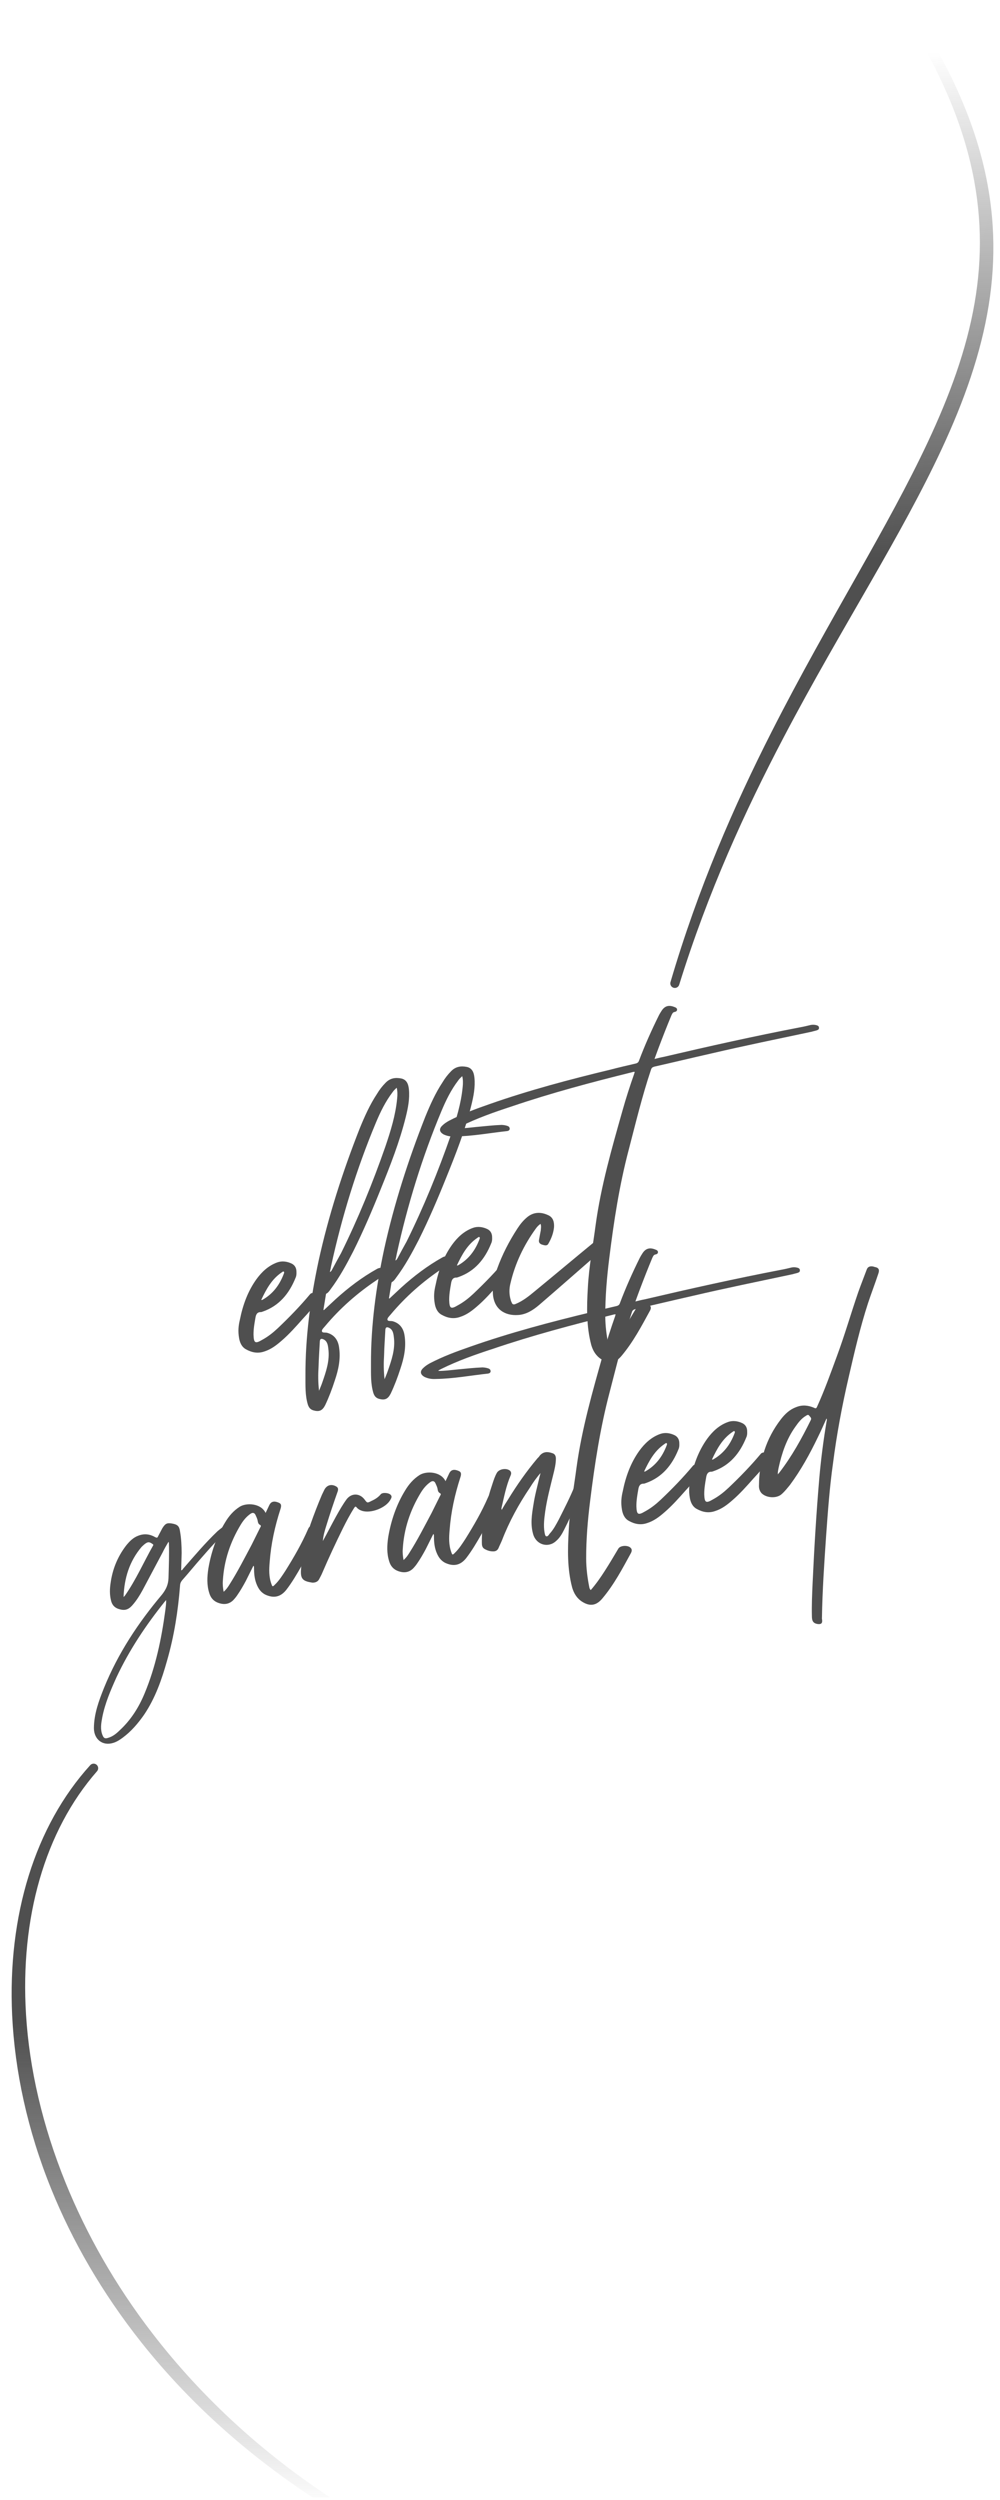 <?xml version="1.0" encoding="UTF-8" standalone="no"?>
<svg xmlns="http://www.w3.org/2000/svg" xmlns:xlink="http://www.w3.org/1999/xlink" xmlns:serif="http://www.serif.com/" width="319px" height="797px" version="1.1" xml:space="preserve" style="fill-rule:evenodd;clip-rule:evenodd;stroke-linejoin:round;stroke-miterlimit:2;">
  <rect id="Effets" x="0.893" y="0.672" width="317.62" height="795.484" style="fill:none;"></rect>
  <clipPath id="_clip1">
    <rect x="0.893" y="0.672" width="317.62" height="795.484"></rect>
  </clipPath>
  <g clip-path="url(#_clip1)">
    <g id="EN">
      <path d="M286.535,1.481c23.862,36.227 29.349,66.274 24.359,95.128c-2.578,14.909 -7.954,29.486 -14.981,44.452c-6.344,13.511 -14.032,27.328 -22.281,41.938c-8.848,15.668 -18.319,32.249 -27.49,50.302c-12.009,23.639 -23.456,49.813 -32.256,79.784c-0.232,0.768 0.203,1.579 0.971,1.811c0.767,0.232 1.579,-0.203 1.811,-0.971c9.19,-29.609 21.003,-55.382 33.229,-78.685c9.377,-17.875 19.026,-34.283 27.948,-49.844c8.414,-14.676 16.2,-28.595 22.555,-42.237c7.172,-15.397 12.529,-30.452 14.99,-45.801c4.77,-29.742 -1.295,-60.629 -26.442,-97.495c-0.446,-0.666 -1.349,-0.845 -2.016,-0.398c-0.666,0.446 -0.844,1.35 -0.397,2.016Z" style="fill:url(#_Linear2);"></path>
      <path d="M110.376,799.433c-25.652,-16.064 -46.084,-35.206 -61.8,-55.619c-11.903,-15.46 -21.046,-31.675 -27.644,-47.93c-7.373,-18.165 -11.572,-36.37 -12.632,-53.678c-1.878,-30.659 5.923,-58.436 22.653,-77.542c0.533,-0.599 0.481,-1.518 -0.118,-2.052c-0.598,-0.533 -1.517,-0.481 -2.051,0.118c-17.651,19.436 -26.406,47.995 -24.909,79.716c0.84,17.807 4.871,36.629 12.431,55.313c6.737,16.651 16.274,33.199 28.677,48.86c16.251,20.522 37.494,39.483 63.874,55.292c0.684,0.419 1.58,0.204 1.998,-0.48c0.419,-0.684 0.204,-1.579 -0.479,-1.998Z" style="fill:url(#_Linear3);"></path>
      <g transform="matrix(3.856,-0.68,0.68,3.856,-1511.48,575.244)">
        <g transform="matrix(19.156,0,0,19.156,407.218,40.168)">
          <path d="M0.016,-0.444c0.005,-0.015 0.012,-0.025 0.029,-0.021c0.002,0 0.005,-0.001 0.007,-0.001c0.073,-0.012 0.124,-0.056 0.162,-0.117c0.005,-0.007 0.007,-0.015 0.008,-0.023c0.003,-0.015 0,-0.029 -0.013,-0.039c-0.018,-0.013 -0.039,-0.02 -0.061,-0.016c-0.039,0.007 -0.071,0.028 -0.099,0.055c-0.045,0.044 -0.076,0.098 -0.099,0.157c-0.01,0.023 -0.017,0.046 -0.017,0.077c0,0.016 0.003,0.037 0.02,0.051c0.023,0.019 0.048,0.028 0.077,0.023c0.029,-0.004 0.054,-0.017 0.079,-0.032c0.037,-0.022 0.071,-0.049 0.105,-0.076c0.028,-0.021 0.055,-0.043 0.08,-0.067c0.01,-0.009 0.012,-0.017 0.006,-0.024c-0.008,-0.009 -0.029,-0.014 -0.037,-0.007c-0.051,0.043 -0.105,0.082 -0.161,0.119c-0.023,0.015 -0.047,0.028 -0.074,0.037c-0.032,0.012 -0.037,0.007 -0.032,-0.028c0.004,-0.024 0.012,-0.046 0.02,-0.068Zm0.144,-0.172c0.003,-0.001 0.006,-0.004 0.009,-0.002c0.003,0.003 -0,0.007 -0.001,0.009c-0.026,0.044 -0.061,0.077 -0.11,0.094c-0.001,0 -0.001,0 -0.004,-0.001c0.029,-0.041 0.059,-0.079 0.106,-0.1Z" style="fill:#4f4f4f;fill-rule:nonzero;"></path>
        </g>
        <g transform="matrix(19.156,0,0,19.156,412.563,40.168)">
          <path d="M-0.096,-0.165c-0.007,0.041 -0.016,0.081 -0.011,0.122c0.002,0.013 0.007,0.022 0.019,0.028c0.023,0.011 0.037,0.008 0.053,-0.013c0.022,-0.031 0.041,-0.063 0.059,-0.097c0.023,-0.042 0.041,-0.086 0.042,-0.136c0.001,-0.032 -0.012,-0.056 -0.04,-0.069c-0.007,-0.003 -0.02,-0.002 -0.02,-0.01c-0,-0.007 0.01,-0.013 0.017,-0.019c0.076,-0.064 0.16,-0.115 0.251,-0.155c0.014,-0.007 0.029,-0.012 0.043,-0.018c0.005,-0.002 0.009,-0.006 0.009,-0.012c0.001,-0.005 -0.001,-0.01 -0.006,-0.012c-0.012,-0.005 -0.025,-0.009 -0.038,-0.004c-0.069,0.024 -0.133,0.057 -0.195,0.096c-0.019,0.012 -0.038,0.025 -0.057,0.037c-0,0 -0.001,-0.001 -0.002,-0.001c0.007,-0.021 0.015,-0.042 0.022,-0.063c0.001,-0.002 0.002,-0.004 0.005,-0.004c0.007,-0.003 0.013,-0.009 0.018,-0.014c0.046,-0.043 0.085,-0.092 0.123,-0.142c0.057,-0.077 0.11,-0.158 0.161,-0.24c0.057,-0.091 0.114,-0.184 0.158,-0.283c0.016,-0.036 0.031,-0.074 0.034,-0.115c0.002,-0.026 -0.005,-0.042 -0.023,-0.05c-0.025,-0.01 -0.048,-0.01 -0.07,0.006c-0.017,0.012 -0.031,0.025 -0.044,0.04c-0.038,0.04 -0.069,0.086 -0.098,0.132c-0.103,0.168 -0.195,0.342 -0.27,0.524c-0.062,0.153 -0.112,0.309 -0.14,0.472Zm0.116,-0.098c-0.002,0.052 -0.027,0.096 -0.051,0.139c-0.006,0.011 -0.013,0.021 -0.019,0.031c0.002,-0.035 0.008,-0.069 0.016,-0.102c0.007,-0.035 0.016,-0.07 0.024,-0.105c0.003,-0.01 0.008,-0.01 0.015,-0.006c0.016,0.01 0.016,0.027 0.015,0.043Zm0.073,-0.344c0.081,-0.197 0.178,-0.387 0.293,-0.566c0.027,-0.042 0.056,-0.082 0.093,-0.116c0.004,-0.004 0.009,-0.008 0.014,-0.011c0.001,-0.001 0.003,-0.002 0.006,-0.004c0.001,0.016 -0.002,0.031 -0.006,0.045c-0.019,0.069 -0.051,0.131 -0.085,0.193c-0.08,0.143 -0.167,0.281 -0.264,0.413c-0.017,0.021 -0.034,0.042 -0.051,0.064c-0.002,0.002 -0.004,0.006 -0.01,0.007c0.004,-0.009 0.007,-0.017 0.01,-0.025Z" style="fill:#4f4f4f;fill-rule:nonzero;"></path>
        </g>
        <g transform="matrix(19.156,0,0,19.156,417.984,40.168)">
          <path d="M-0.096,-0.165c-0.007,0.041 -0.016,0.081 -0.011,0.122c0.002,0.013 0.007,0.022 0.019,0.028c0.023,0.011 0.037,0.008 0.053,-0.013c0.022,-0.031 0.041,-0.063 0.059,-0.097c0.023,-0.042 0.041,-0.086 0.042,-0.136c0.001,-0.032 -0.012,-0.056 -0.04,-0.069c-0.007,-0.003 -0.02,-0.002 -0.02,-0.01c-0,-0.007 0.01,-0.013 0.017,-0.019c0.076,-0.064 0.16,-0.115 0.251,-0.155c0.014,-0.007 0.029,-0.012 0.043,-0.018c0.005,-0.002 0.009,-0.006 0.009,-0.012c0.001,-0.005 -0.001,-0.01 -0.006,-0.012c-0.012,-0.005 -0.025,-0.009 -0.038,-0.004c-0.069,0.024 -0.133,0.057 -0.195,0.096c-0.019,0.012 -0.038,0.025 -0.057,0.037c-0,0 -0.001,-0.001 -0.002,-0.001c0.007,-0.021 0.015,-0.042 0.022,-0.063c0.001,-0.002 0.002,-0.004 0.005,-0.004c0.007,-0.003 0.013,-0.009 0.018,-0.014c0.046,-0.043 0.085,-0.092 0.123,-0.142c0.057,-0.077 0.11,-0.158 0.161,-0.24c0.057,-0.091 0.114,-0.184 0.158,-0.283c0.016,-0.036 0.031,-0.074 0.034,-0.115c0.002,-0.026 -0.005,-0.042 -0.023,-0.05c-0.025,-0.01 -0.048,-0.01 -0.07,0.006c-0.017,0.012 -0.031,0.025 -0.044,0.04c-0.038,0.04 -0.069,0.086 -0.098,0.132c-0.103,0.168 -0.195,0.342 -0.27,0.524c-0.062,0.153 -0.112,0.309 -0.14,0.472Zm0.116,-0.098c-0.002,0.052 -0.027,0.096 -0.051,0.139c-0.006,0.011 -0.013,0.021 -0.019,0.031c0.002,-0.035 0.008,-0.069 0.016,-0.102c0.007,-0.035 0.016,-0.07 0.024,-0.105c0.003,-0.01 0.008,-0.01 0.015,-0.006c0.016,0.01 0.016,0.027 0.015,0.043Zm0.073,-0.344c0.081,-0.197 0.178,-0.387 0.293,-0.566c0.027,-0.042 0.056,-0.082 0.093,-0.116c0.004,-0.004 0.009,-0.008 0.014,-0.011c0.001,-0.001 0.003,-0.002 0.006,-0.004c0.001,0.016 -0.002,0.031 -0.006,0.045c-0.019,0.069 -0.051,0.131 -0.085,0.193c-0.08,0.143 -0.167,0.281 -0.264,0.413c-0.017,0.021 -0.034,0.042 -0.051,0.064c-0.002,0.002 -0.004,0.006 -0.01,0.007c0.004,-0.009 0.007,-0.017 0.01,-0.025Z" style="fill:#4f4f4f;fill-rule:nonzero;"></path>
        </g>
        <g transform="matrix(19.156,0,0,19.156,423.405,40.168)">
          <path d="M0.016,-0.444c0.005,-0.015 0.012,-0.025 0.029,-0.021c0.002,0 0.005,-0.001 0.007,-0.001c0.073,-0.012 0.124,-0.056 0.162,-0.117c0.005,-0.007 0.007,-0.015 0.008,-0.023c0.003,-0.015 0,-0.029 -0.013,-0.039c-0.018,-0.013 -0.039,-0.02 -0.061,-0.016c-0.039,0.007 -0.071,0.028 -0.099,0.055c-0.045,0.044 -0.076,0.098 -0.099,0.157c-0.01,0.023 -0.017,0.046 -0.017,0.077c0,0.016 0.003,0.037 0.02,0.051c0.023,0.019 0.048,0.028 0.077,0.023c0.029,-0.004 0.054,-0.017 0.079,-0.032c0.037,-0.022 0.071,-0.049 0.105,-0.076c0.028,-0.021 0.055,-0.043 0.08,-0.067c0.01,-0.009 0.012,-0.017 0.006,-0.024c-0.008,-0.009 -0.029,-0.014 -0.037,-0.007c-0.051,0.043 -0.105,0.082 -0.161,0.119c-0.023,0.015 -0.047,0.028 -0.074,0.037c-0.032,0.012 -0.037,0.007 -0.032,-0.028c0.004,-0.024 0.012,-0.046 0.02,-0.068Zm0.144,-0.172c0.003,-0.001 0.006,-0.004 0.009,-0.002c0.003,0.003 -0,0.007 -0.001,0.009c-0.026,0.044 -0.061,0.077 -0.11,0.094c-0.001,0 -0.001,0 -0.004,-0.001c0.029,-0.041 0.059,-0.079 0.106,-0.1Z" style="fill:#4f4f4f;fill-rule:nonzero;"></path>
        </g>
        <g transform="matrix(19.156,0,0,19.156,428.5,40.168)">
          <path d="M0.15,-0.56c-0.003,0.01 0.003,0.017 0.012,0.021c0.008,0.004 0.018,0.009 0.025,0c0.016,-0.019 0.029,-0.04 0.036,-0.065c0.005,-0.021 0.004,-0.042 -0.016,-0.055c-0.027,-0.019 -0.057,-0.024 -0.087,-0.008c-0.02,0.011 -0.036,0.025 -0.051,0.041c-0.044,0.047 -0.083,0.098 -0.115,0.154c-0.018,0.031 -0.032,0.064 -0.036,0.1c-0.008,0.065 0.032,0.103 0.09,0.109c0.035,0.004 0.067,-0.01 0.096,-0.027c0.101,-0.06 0.201,-0.121 0.302,-0.182c0.005,-0.003 0.011,-0.007 0.016,-0.012c0.005,-0.005 0.007,-0.011 0.003,-0.018c-0.007,-0.011 -0.034,-0.017 -0.045,-0.01c-0.096,0.054 -0.191,0.109 -0.287,0.163c-0.028,0.016 -0.056,0.031 -0.088,0.038c-0.009,0.002 -0.014,-0.001 -0.015,-0.01c-0.001,-0.003 -0.002,-0.006 -0.002,-0.01c-0.003,-0.024 0.001,-0.048 0.011,-0.07c0.034,-0.08 0.084,-0.15 0.147,-0.211c0.006,-0.006 0.014,-0.012 0.023,-0.016c0.002,0.011 -0.002,0.019 -0.004,0.028c-0.005,0.013 -0.01,0.026 -0.015,0.04Z" style="fill:#4f4f4f;fill-rule:nonzero;"></path>
        </g>
        <g transform="matrix(19.156,0,0,19.156,435.78,40.168)">
          <path d="M0.381,-1.202c0.083,-0.004 0.165,-0.009 0.248,-0.013c0.146,-0.008 0.292,-0.012 0.438,-0.017c0.007,-0.001 0.015,-0.001 0.022,-0.002c0.006,-0.001 0.011,-0.003 0.011,-0.01c0.001,-0.005 -0.003,-0.009 -0.007,-0.011c-0.008,-0.004 -0.016,-0.006 -0.025,-0.006c-0.016,0.001 -0.031,0.002 -0.047,0.002c-0.198,0.003 -0.396,0.012 -0.594,0.023c-0.012,-0 -0.024,0.001 -0.039,0.002c0.009,-0.016 0.017,-0.029 0.025,-0.043c0.025,-0.042 0.051,-0.085 0.078,-0.127c0.004,-0.005 0.007,-0.012 0.016,-0.012c0.006,-0 0.011,-0.002 0.012,-0.008c0.001,-0.006 -0.004,-0.01 -0.008,-0.012c-0.023,-0.015 -0.042,-0.013 -0.06,0.008c-0.004,0.004 -0.008,0.009 -0.012,0.014c-0.042,0.057 -0.082,0.116 -0.118,0.177c-0.003,0.005 -0.007,0.007 -0.013,0.008c-0.037,0.002 -0.075,0.004 -0.112,0.007c-0.178,0.011 -0.356,0.026 -0.532,0.055c-0.062,0.01 -0.123,0.021 -0.183,0.04c-0.011,0.004 -0.021,0.008 -0.031,0.015c-0.017,0.011 -0.017,0.025 -0.001,0.038c0.014,0.01 0.029,0.015 0.046,0.017c0.074,0.012 0.149,0.011 0.223,0.016c0.006,0 0.01,-0.002 0.012,-0.007c0.001,-0.006 -0.001,-0.01 -0.005,-0.013c-0.008,-0.005 -0.017,-0.008 -0.026,-0.01c-0.036,-0.005 -0.072,-0.007 -0.107,-0.01c-0.027,-0.002 -0.054,-0.003 -0.081,-0.008c0.004,-0.004 0.009,-0.004 0.014,-0.006c0.075,-0.022 0.153,-0.035 0.231,-0.046c0.175,-0.027 0.351,-0.042 0.527,-0.054c0.004,-0 0.008,-0.002 0.013,0.001c-0.002,0.002 -0.003,0.005 -0.004,0.007c-0.027,0.048 -0.053,0.097 -0.077,0.147c-0.072,0.149 -0.145,0.298 -0.196,0.457c-0.027,0.086 -0.059,0.17 -0.079,0.257c-0.019,0.08 -0.035,0.16 -0.028,0.243c0.003,0.026 0.012,0.049 0.032,0.067c0.029,0.026 0.056,0.026 0.086,0.001c0.06,-0.05 0.107,-0.111 0.155,-0.171c0.004,-0.006 0.006,-0.013 0.002,-0.019c-0.008,-0.015 -0.042,-0.02 -0.053,-0.007c-0.024,0.028 -0.048,0.056 -0.073,0.083c-0.023,0.025 -0.047,0.049 -0.073,0.07c-0.003,-0.004 -0.004,-0.008 -0.004,-0.012c-0.001,-0.041 0.001,-0.083 0.008,-0.123c0.014,-0.081 0.035,-0.16 0.059,-0.238c0.046,-0.15 0.096,-0.298 0.162,-0.441c0.049,-0.107 0.096,-0.215 0.152,-0.318c0.004,-0.008 0.008,-0.01 0.016,-0.011Z" style="fill:#4f4f4f;fill-rule:nonzero;"></path>
        </g>
        <g transform="matrix(19.156,0,0,19.156,393.081,59.342)">
          <path d="M0.487,-0.587c-0.003,-0.008 -0.012,-0.009 -0.02,-0.009c-0.003,0 -0.005,0.002 -0.007,0.003c-0.008,0.004 -0.015,0.008 -0.022,0.012c-0.06,0.04 -0.115,0.086 -0.171,0.131c-0.002,0.002 -0.005,0.006 -0.01,0.006c0.005,-0.025 0.01,-0.049 0.015,-0.073c0.005,-0.03 0.009,-0.06 0.009,-0.091c0.001,-0.023 -0.006,-0.031 -0.028,-0.039c-0.02,-0.007 -0.028,-0.005 -0.044,0.013c-0.008,0.01 -0.016,0.021 -0.024,0.031c-0.004,0.006 -0.006,0.005 -0.012,0.001c-0.02,-0.017 -0.043,-0.024 -0.069,-0.019c-0.024,0.004 -0.043,0.018 -0.061,0.034c-0.043,0.04 -0.073,0.088 -0.091,0.144c-0.008,0.024 -0.013,0.048 -0.011,0.074c0.001,0.017 0.008,0.03 0.023,0.039c0.025,0.014 0.042,0.013 0.064,-0.005c0.02,-0.016 0.037,-0.035 0.053,-0.055c0.037,-0.047 0.074,-0.095 0.111,-0.142c0.01,-0.014 0.021,-0.027 0.033,-0.041c0,0.003 0.001,0.003 0.001,0.004c-0.007,0.05 -0.018,0.1 -0.028,0.149c-0.006,0.027 -0.019,0.045 -0.039,0.063c-0.121,0.101 -0.228,0.214 -0.312,0.348c-0.031,0.05 -0.061,0.101 -0.072,0.161c-0.008,0.047 0.023,0.082 0.07,0.076c0.016,-0.002 0.03,-0.008 0.044,-0.015c0.04,-0.02 0.074,-0.048 0.106,-0.08c0.059,-0.061 0.1,-0.134 0.136,-0.209c0.048,-0.098 0.083,-0.2 0.11,-0.305c0.002,-0.009 0.006,-0.015 0.013,-0.021c0.033,-0.026 0.065,-0.054 0.099,-0.081c0.04,-0.032 0.079,-0.064 0.123,-0.09c0.006,-0.004 0.015,-0.006 0.011,-0.014Zm-0.329,0.018c-0.052,0.063 -0.097,0.131 -0.155,0.189c-0.001,0.001 -0.003,0.002 -0.007,0.005c0.017,-0.079 0.051,-0.145 0.112,-0.196c0.004,-0.003 0.009,-0.006 0.014,-0.009c0.016,-0.009 0.023,-0.008 0.036,0.006c0.002,0.002 0.001,0.004 0,0.005Zm0.003,0.281c-0.037,0.116 -0.082,0.229 -0.148,0.332c-0.035,0.055 -0.078,0.102 -0.133,0.137c-0.016,0.011 -0.033,0.02 -0.052,0.022c-0.014,0.002 -0.019,-0.001 -0.022,-0.015c-0.006,-0.026 0.003,-0.051 0.012,-0.075c0.022,-0.057 0.055,-0.107 0.089,-0.157c0.074,-0.105 0.162,-0.197 0.259,-0.282c0.001,-0.001 0.003,-0.002 0.006,-0.005c-0.002,0.016 -0.007,0.029 -0.011,0.043Z" style="fill:#4f4f4f;fill-rule:nonzero;"></path>
        </g>
        <g transform="matrix(19.156,0,0,19.156,401.165,59.342)">
          <path d="M0.296,-0.627c0.008,-0.015 0.007,-0.022 -0.002,-0.028c-0.018,-0.012 -0.031,-0.011 -0.041,0.002c-0.007,0.01 -0.014,0.02 -0.022,0.031c-0.012,-0.044 -0.072,-0.058 -0.104,-0.045c-0.029,0.012 -0.052,0.031 -0.072,0.054c-0.047,0.053 -0.081,0.115 -0.105,0.182c-0.011,0.033 -0.019,0.067 -0.014,0.103c0.003,0.026 0.017,0.043 0.042,0.053c0.023,0.009 0.043,0.004 0.061,-0.012c0.004,-0.003 0.008,-0.007 0.012,-0.011c0.017,-0.017 0.032,-0.035 0.047,-0.054c0.014,-0.019 0.028,-0.038 0.043,-0.058c0.003,0.004 0.001,0.007 0.001,0.009c-0.004,0.023 -0.006,0.045 -0.002,0.067c0.004,0.021 0.011,0.04 0.03,0.054c0.032,0.022 0.061,0.021 0.09,-0.004c0.03,-0.027 0.056,-0.058 0.082,-0.089c0.034,-0.041 0.066,-0.083 0.094,-0.128c0.003,-0.006 0.007,-0.012 0.004,-0.018c-0.006,-0.01 -0.017,-0.011 -0.027,-0.013c-0.008,-0.002 -0.012,0.003 -0.016,0.009c-0.037,0.056 -0.08,0.107 -0.125,0.157c-0.017,0.018 -0.034,0.037 -0.055,0.051c-0.011,0.008 -0.012,0.007 -0.014,-0.005c-0.006,-0.033 0.001,-0.064 0.009,-0.094c0.019,-0.075 0.048,-0.145 0.084,-0.213Zm-0.099,0.063c-0.016,0.022 -0.032,0.043 -0.048,0.065c-0.04,0.051 -0.079,0.103 -0.123,0.151c-0.008,0.009 -0.017,0.018 -0.029,0.025c-0,-0.017 0.001,-0.032 0.005,-0.047c0.02,-0.084 0.06,-0.157 0.116,-0.221c0.014,-0.016 0.03,-0.03 0.05,-0.039c0.01,-0.004 0.016,-0.001 0.019,0.008c0.002,0.009 0.005,0.017 0.005,0.026c-0,0.008 -0,0.015 0.007,0.02c0.006,0.005 -0,0.009 -0.002,0.012Z" style="fill:#4f4f4f;fill-rule:nonzero;"></path>
        </g>
        <g transform="matrix(19.156,0,0,19.156,409,59.342)">
          <path d="M0.14,-0.659c0.004,-0.008 0.005,-0.015 -0.002,-0.021c-0.018,-0.016 -0.04,-0.014 -0.054,0.006c-0.004,0.006 -0.009,0.012 -0.013,0.018c-0.024,0.037 -0.047,0.075 -0.069,0.114c-0.032,0.059 -0.058,0.12 -0.074,0.185c-0.008,0.034 -0.002,0.047 0.032,0.059c0.002,0.001 0.004,0.001 0.005,0.002c0.013,0.003 0.025,0.001 0.033,-0.01c0.006,-0.008 0.012,-0.015 0.017,-0.023c0.038,-0.058 0.078,-0.115 0.119,-0.171c0.02,-0.027 0.04,-0.053 0.063,-0.078c0.005,-0.005 0.007,-0.006 0.011,0.001c0.004,0.007 0.01,0.012 0.017,0.016c0.035,0.021 0.107,0.007 0.131,-0.026c0.002,-0.002 0.004,-0.005 0.005,-0.008c0.001,-0.003 0.001,-0.006 -0.001,-0.009c-0.005,-0.011 -0.033,-0.019 -0.042,-0.011c-0.013,0.011 -0.028,0.017 -0.044,0.021c-0.019,0.006 -0.019,0.006 -0.028,-0.012c-0.016,-0.03 -0.049,-0.036 -0.074,-0.014c-0.021,0.02 -0.039,0.042 -0.057,0.064c-0.025,0.031 -0.049,0.063 -0.074,0.094c0.006,-0.023 0.016,-0.043 0.027,-0.064c0.023,-0.045 0.047,-0.089 0.072,-0.133Z" style="fill:#4f4f4f;fill-rule:nonzero;"></path>
        </g>
        <g transform="matrix(19.156,0,0,19.156,416.049,59.342)">
          <path d="M0.296,-0.627c0.008,-0.015 0.007,-0.022 -0.002,-0.028c-0.018,-0.012 -0.031,-0.011 -0.041,0.002c-0.007,0.01 -0.014,0.02 -0.022,0.031c-0.012,-0.044 -0.072,-0.058 -0.104,-0.045c-0.029,0.012 -0.052,0.031 -0.072,0.054c-0.047,0.053 -0.081,0.115 -0.105,0.182c-0.011,0.033 -0.019,0.067 -0.014,0.103c0.003,0.026 0.017,0.043 0.042,0.053c0.023,0.009 0.043,0.004 0.061,-0.012c0.004,-0.003 0.008,-0.007 0.012,-0.011c0.017,-0.017 0.032,-0.035 0.047,-0.054c0.014,-0.019 0.028,-0.038 0.043,-0.058c0.003,0.004 0.001,0.007 0.001,0.009c-0.004,0.023 -0.006,0.045 -0.002,0.067c0.004,0.021 0.011,0.04 0.03,0.054c0.032,0.022 0.061,0.021 0.09,-0.004c0.03,-0.027 0.056,-0.058 0.082,-0.089c0.034,-0.041 0.066,-0.083 0.094,-0.128c0.003,-0.006 0.007,-0.012 0.004,-0.018c-0.006,-0.01 -0.017,-0.011 -0.027,-0.013c-0.008,-0.002 -0.012,0.003 -0.016,0.009c-0.037,0.056 -0.08,0.107 -0.125,0.157c-0.017,0.018 -0.034,0.037 -0.055,0.051c-0.011,0.008 -0.012,0.007 -0.014,-0.005c-0.006,-0.033 0.001,-0.064 0.009,-0.094c0.019,-0.075 0.048,-0.145 0.084,-0.213Zm-0.099,0.063c-0.016,0.022 -0.032,0.043 -0.048,0.065c-0.04,0.051 -0.079,0.103 -0.123,0.151c-0.008,0.009 -0.017,0.018 -0.029,0.025c-0,-0.017 0.001,-0.032 0.005,-0.047c0.02,-0.084 0.06,-0.157 0.116,-0.221c0.014,-0.016 0.03,-0.03 0.05,-0.039c0.01,-0.004 0.016,-0.001 0.019,0.008c0.002,0.009 0.005,0.017 0.005,0.026c-0,0.008 -0,0.015 0.007,0.02c0.006,0.005 -0,0.009 -0.002,0.012Z" style="fill:#4f4f4f;fill-rule:nonzero;"></path>
        </g>
        <g transform="matrix(19.156,0,0,19.156,423.884,59.342)">
          <path d="M0.173,-0.459c-0.014,0.04 -0.028,0.08 -0.023,0.124c0.005,0.046 0.052,0.07 0.091,0.045c0.017,-0.01 0.03,-0.025 0.041,-0.04c0.013,-0.017 0.025,-0.034 0.037,-0.051c0.026,-0.036 0.052,-0.072 0.073,-0.11c0.004,-0.008 0.007,-0.015 -0.003,-0.02c-0.013,-0.008 -0.022,-0.008 -0.028,0.002c-0.028,0.045 -0.06,0.087 -0.092,0.13c-0.015,0.019 -0.03,0.039 -0.05,0.054c-0.004,0.004 -0.01,0.011 -0.016,0.008c-0.004,-0.002 -0.004,-0.011 -0.004,-0.018c0,-0.029 0.009,-0.058 0.018,-0.086c0.017,-0.052 0.04,-0.101 0.062,-0.151c0.009,-0.02 0.018,-0.041 0.022,-0.063c0.002,-0.012 -0.001,-0.021 -0.012,-0.026c-0.018,-0.01 -0.036,-0.013 -0.054,0.002c-0.003,0.004 -0.007,0.006 -0.011,0.009c-0.055,0.046 -0.105,0.096 -0.152,0.149c-0.012,0.013 -0.024,0.026 -0.036,0.041l-0,-0.007c0.019,-0.044 0.036,-0.09 0.063,-0.131c0.004,-0.006 0.006,-0.013 0.001,-0.02c-0.012,-0.015 -0.043,-0.016 -0.056,-0.002c-0.011,0.013 -0.019,0.028 -0.027,0.043c-0.041,0.075 -0.074,0.153 -0.088,0.238c-0.002,0.011 -0.003,0.022 0.007,0.03c0.01,0.008 0.021,0.014 0.034,0.016c0.01,0.002 0.018,-0.001 0.024,-0.009c0.007,-0.011 0.014,-0.02 0.021,-0.031c0.044,-0.073 0.097,-0.139 0.156,-0.2c0.017,-0.019 0.035,-0.037 0.055,-0.053c-0.002,0.005 -0.004,0.009 -0.006,0.013c-0.016,0.038 -0.034,0.075 -0.047,0.114Z" style="fill:#4f4f4f;fill-rule:nonzero;"></path>
        </g>
        <g transform="matrix(19.156,0,0,19.156,430.818,59.342)">
          <path d="M0.381,-1.202c0.083,-0.004 0.165,-0.009 0.248,-0.013c0.146,-0.008 0.292,-0.012 0.438,-0.017c0.007,-0.001 0.015,-0.001 0.022,-0.002c0.006,-0.001 0.011,-0.003 0.011,-0.01c0.001,-0.005 -0.003,-0.009 -0.007,-0.011c-0.008,-0.004 -0.016,-0.006 -0.025,-0.006c-0.016,0.001 -0.031,0.002 -0.047,0.002c-0.198,0.003 -0.396,0.012 -0.594,0.023c-0.012,-0 -0.024,0.001 -0.039,0.002c0.009,-0.016 0.017,-0.029 0.025,-0.043c0.025,-0.042 0.051,-0.085 0.078,-0.127c0.004,-0.005 0.007,-0.012 0.016,-0.012c0.006,-0 0.011,-0.002 0.012,-0.008c0.001,-0.006 -0.004,-0.01 -0.008,-0.012c-0.023,-0.015 -0.042,-0.013 -0.06,0.008c-0.004,0.004 -0.008,0.009 -0.012,0.014c-0.042,0.057 -0.082,0.116 -0.118,0.177c-0.003,0.005 -0.007,0.007 -0.013,0.008c-0.037,0.002 -0.075,0.004 -0.112,0.007c-0.178,0.011 -0.356,0.026 -0.532,0.055c-0.062,0.01 -0.123,0.021 -0.183,0.04c-0.011,0.004 -0.021,0.008 -0.031,0.015c-0.017,0.011 -0.017,0.025 -0.001,0.038c0.014,0.01 0.029,0.015 0.046,0.017c0.074,0.012 0.149,0.011 0.223,0.016c0.006,0 0.01,-0.002 0.012,-0.007c0.001,-0.006 -0.001,-0.01 -0.005,-0.013c-0.008,-0.005 -0.017,-0.008 -0.026,-0.01c-0.036,-0.005 -0.072,-0.007 -0.107,-0.01c-0.027,-0.002 -0.054,-0.003 -0.081,-0.008c0.004,-0.004 0.009,-0.004 0.014,-0.006c0.075,-0.022 0.153,-0.035 0.231,-0.046c0.175,-0.027 0.351,-0.042 0.527,-0.054c0.004,-0 0.008,-0.002 0.013,0.001c-0.002,0.002 -0.003,0.005 -0.004,0.007c-0.027,0.048 -0.053,0.097 -0.077,0.147c-0.072,0.149 -0.145,0.298 -0.196,0.457c-0.027,0.086 -0.059,0.17 -0.079,0.257c-0.019,0.08 -0.035,0.16 -0.028,0.243c0.003,0.026 0.012,0.049 0.032,0.067c0.029,0.026 0.056,0.026 0.086,0.001c0.06,-0.05 0.107,-0.111 0.155,-0.171c0.004,-0.006 0.006,-0.013 0.002,-0.019c-0.008,-0.015 -0.042,-0.02 -0.053,-0.007c-0.024,0.028 -0.048,0.056 -0.073,0.083c-0.023,0.025 -0.047,0.049 -0.073,0.07c-0.003,-0.004 -0.004,-0.008 -0.004,-0.012c-0.001,-0.041 0.001,-0.083 0.008,-0.123c0.014,-0.081 0.035,-0.16 0.059,-0.238c0.046,-0.15 0.096,-0.298 0.162,-0.441c0.049,-0.107 0.096,-0.215 0.152,-0.318c0.004,-0.008 0.008,-0.01 0.016,-0.011Z" style="fill:#4f4f4f;fill-rule:nonzero;"></path>
        </g>
        <g transform="matrix(19.156,0,0,19.156,435.511,59.342)">
          <path d="M0.016,-0.444c0.005,-0.015 0.012,-0.025 0.029,-0.021c0.002,0 0.005,-0.001 0.007,-0.001c0.073,-0.012 0.124,-0.056 0.162,-0.117c0.005,-0.007 0.007,-0.015 0.008,-0.023c0.003,-0.015 0,-0.029 -0.013,-0.039c-0.018,-0.013 -0.039,-0.02 -0.061,-0.016c-0.039,0.007 -0.071,0.028 -0.099,0.055c-0.045,0.044 -0.076,0.098 -0.099,0.157c-0.01,0.023 -0.017,0.046 -0.017,0.077c0,0.016 0.003,0.037 0.02,0.051c0.023,0.019 0.048,0.028 0.077,0.023c0.029,-0.004 0.054,-0.017 0.079,-0.032c0.037,-0.022 0.071,-0.049 0.105,-0.076c0.028,-0.021 0.055,-0.043 0.08,-0.067c0.01,-0.009 0.012,-0.017 0.006,-0.024c-0.008,-0.009 -0.029,-0.014 -0.037,-0.007c-0.051,0.043 -0.105,0.082 -0.161,0.119c-0.023,0.015 -0.047,0.028 -0.074,0.037c-0.032,0.012 -0.037,0.007 -0.032,-0.028c0.004,-0.024 0.012,-0.046 0.02,-0.068Zm0.144,-0.172c0.003,-0.001 0.006,-0.004 0.009,-0.002c0.003,0.003 -0,0.007 -0.001,0.009c-0.026,0.044 -0.061,0.077 -0.11,0.094c-0.001,0 -0.001,0 -0.004,-0.001c0.029,-0.041 0.059,-0.079 0.106,-0.1Z" style="fill:#4f4f4f;fill-rule:nonzero;"></path>
        </g>
        <g transform="matrix(19.156,0,0,19.156,441.124,59.342)">
          <path d="M0.016,-0.444c0.005,-0.015 0.012,-0.025 0.029,-0.021c0.002,0 0.005,-0.001 0.007,-0.001c0.073,-0.012 0.124,-0.056 0.162,-0.117c0.005,-0.007 0.007,-0.015 0.008,-0.023c0.003,-0.015 0,-0.029 -0.013,-0.039c-0.018,-0.013 -0.039,-0.02 -0.061,-0.016c-0.039,0.007 -0.071,0.028 -0.099,0.055c-0.045,0.044 -0.076,0.098 -0.099,0.157c-0.01,0.023 -0.017,0.046 -0.017,0.077c0,0.016 0.003,0.037 0.02,0.051c0.023,0.019 0.048,0.028 0.077,0.023c0.029,-0.004 0.054,-0.017 0.079,-0.032c0.037,-0.022 0.071,-0.049 0.105,-0.076c0.028,-0.021 0.055,-0.043 0.08,-0.067c0.01,-0.009 0.012,-0.017 0.006,-0.024c-0.008,-0.009 -0.029,-0.014 -0.037,-0.007c-0.051,0.043 -0.105,0.082 -0.161,0.119c-0.023,0.015 -0.047,0.028 -0.074,0.037c-0.032,0.012 -0.037,0.007 -0.032,-0.028c0.004,-0.024 0.012,-0.046 0.02,-0.068Zm0.144,-0.172c0.003,-0.001 0.006,-0.004 0.009,-0.002c0.003,0.003 -0,0.007 -0.001,0.009c-0.026,0.044 -0.061,0.077 -0.11,0.094c-0.001,0 -0.001,0 -0.004,-0.001c0.029,-0.041 0.059,-0.079 0.106,-0.1Z" style="fill:#4f4f4f;fill-rule:nonzero;"></path>
        </g>
        <g transform="matrix(19.156,0,0,19.156,446.986,59.342)">
          <path d="M0.185,-0.363c-0.039,0.146 -0.074,0.293 -0.107,0.44c-0.01,0.045 -0.02,0.09 -0.027,0.136c-0.004,0.022 0.001,0.032 0.019,0.038c0.014,0.004 0.02,0 0.021,-0.014c-0,-0.003 -0,-0.007 0.001,-0.01c0.022,-0.114 0.05,-0.227 0.078,-0.34c0.025,-0.099 0.05,-0.199 0.082,-0.297c0.037,-0.119 0.081,-0.236 0.13,-0.351c0.042,-0.099 0.084,-0.198 0.135,-0.294c0.021,-0.039 0.044,-0.077 0.065,-0.116c0.009,-0.016 0.006,-0.025 -0.011,-0.031c-0.003,-0.002 -0.006,-0.003 -0.009,-0.004c-0.011,-0.003 -0.02,-0.001 -0.026,0.01c-0.017,0.029 -0.035,0.058 -0.052,0.088c-0.046,0.083 -0.088,0.169 -0.136,0.251c-0.039,0.067 -0.077,0.134 -0.121,0.198c-0.004,0.006 -0.007,0.007 -0.013,0.002c-0.023,-0.015 -0.047,-0.022 -0.075,-0.016c-0.028,0.005 -0.051,0.02 -0.072,0.039c-0.077,0.07 -0.122,0.158 -0.141,0.26c-0.003,0.012 -0.002,0.025 0.005,0.036c0.017,0.024 0.06,0.034 0.084,0.018c0.015,-0.009 0.028,-0.021 0.041,-0.032c0.057,-0.054 0.106,-0.115 0.152,-0.179c0.017,-0.023 0.033,-0.047 0.05,-0.072c0.002,0.005 0,0.007 -0.001,0.01c-0.027,0.076 -0.051,0.152 -0.072,0.23Zm0.006,-0.245c-0.052,0.071 -0.107,0.139 -0.172,0.198c-0.002,0.001 -0.004,0.003 -0.006,0.005c0.001,-0.01 0.005,-0.019 0.008,-0.027c0.024,-0.058 0.054,-0.114 0.1,-0.159c0.016,-0.016 0.032,-0.031 0.054,-0.039c0.005,-0.002 0.01,-0.004 0.013,0.003c0.003,0.006 0.009,0.011 0.003,0.019Z" style="fill:#4f4f4f;fill-rule:nonzero;"></path>
        </g>
      </g>
    </g>
  </g>
  <defs>
    <linearGradient id="_Linear2" x1="0" y1="0" x2="1" y2="-0.103" gradientUnits="userSpaceOnUse" gradientTransform="matrix(23.544,-161.493,172.675,6.218,274.691,178.332)">
      <stop offset="0" style="stop-color:#4f4f4f;stop-opacity:1"></stop>
      <stop offset="1" style="stop-color:#4f4f4f;stop-opacity:0"></stop>
    </linearGradient>
    <linearGradient id="_Linear3" x1="0" y1="0" x2="1" y2="0" gradientUnits="userSpaceOnUse" gradientTransform="matrix(9.53933e-15,155.789,-155.789,9.53933e-15,104.267,644.883)">
      <stop offset="0" style="stop-color:#4f4f4f;stop-opacity:1"></stop>
      <stop offset="1" style="stop-color:#4f4f4f;stop-opacity:0"></stop>
    </linearGradient>
  </defs>
</svg>
